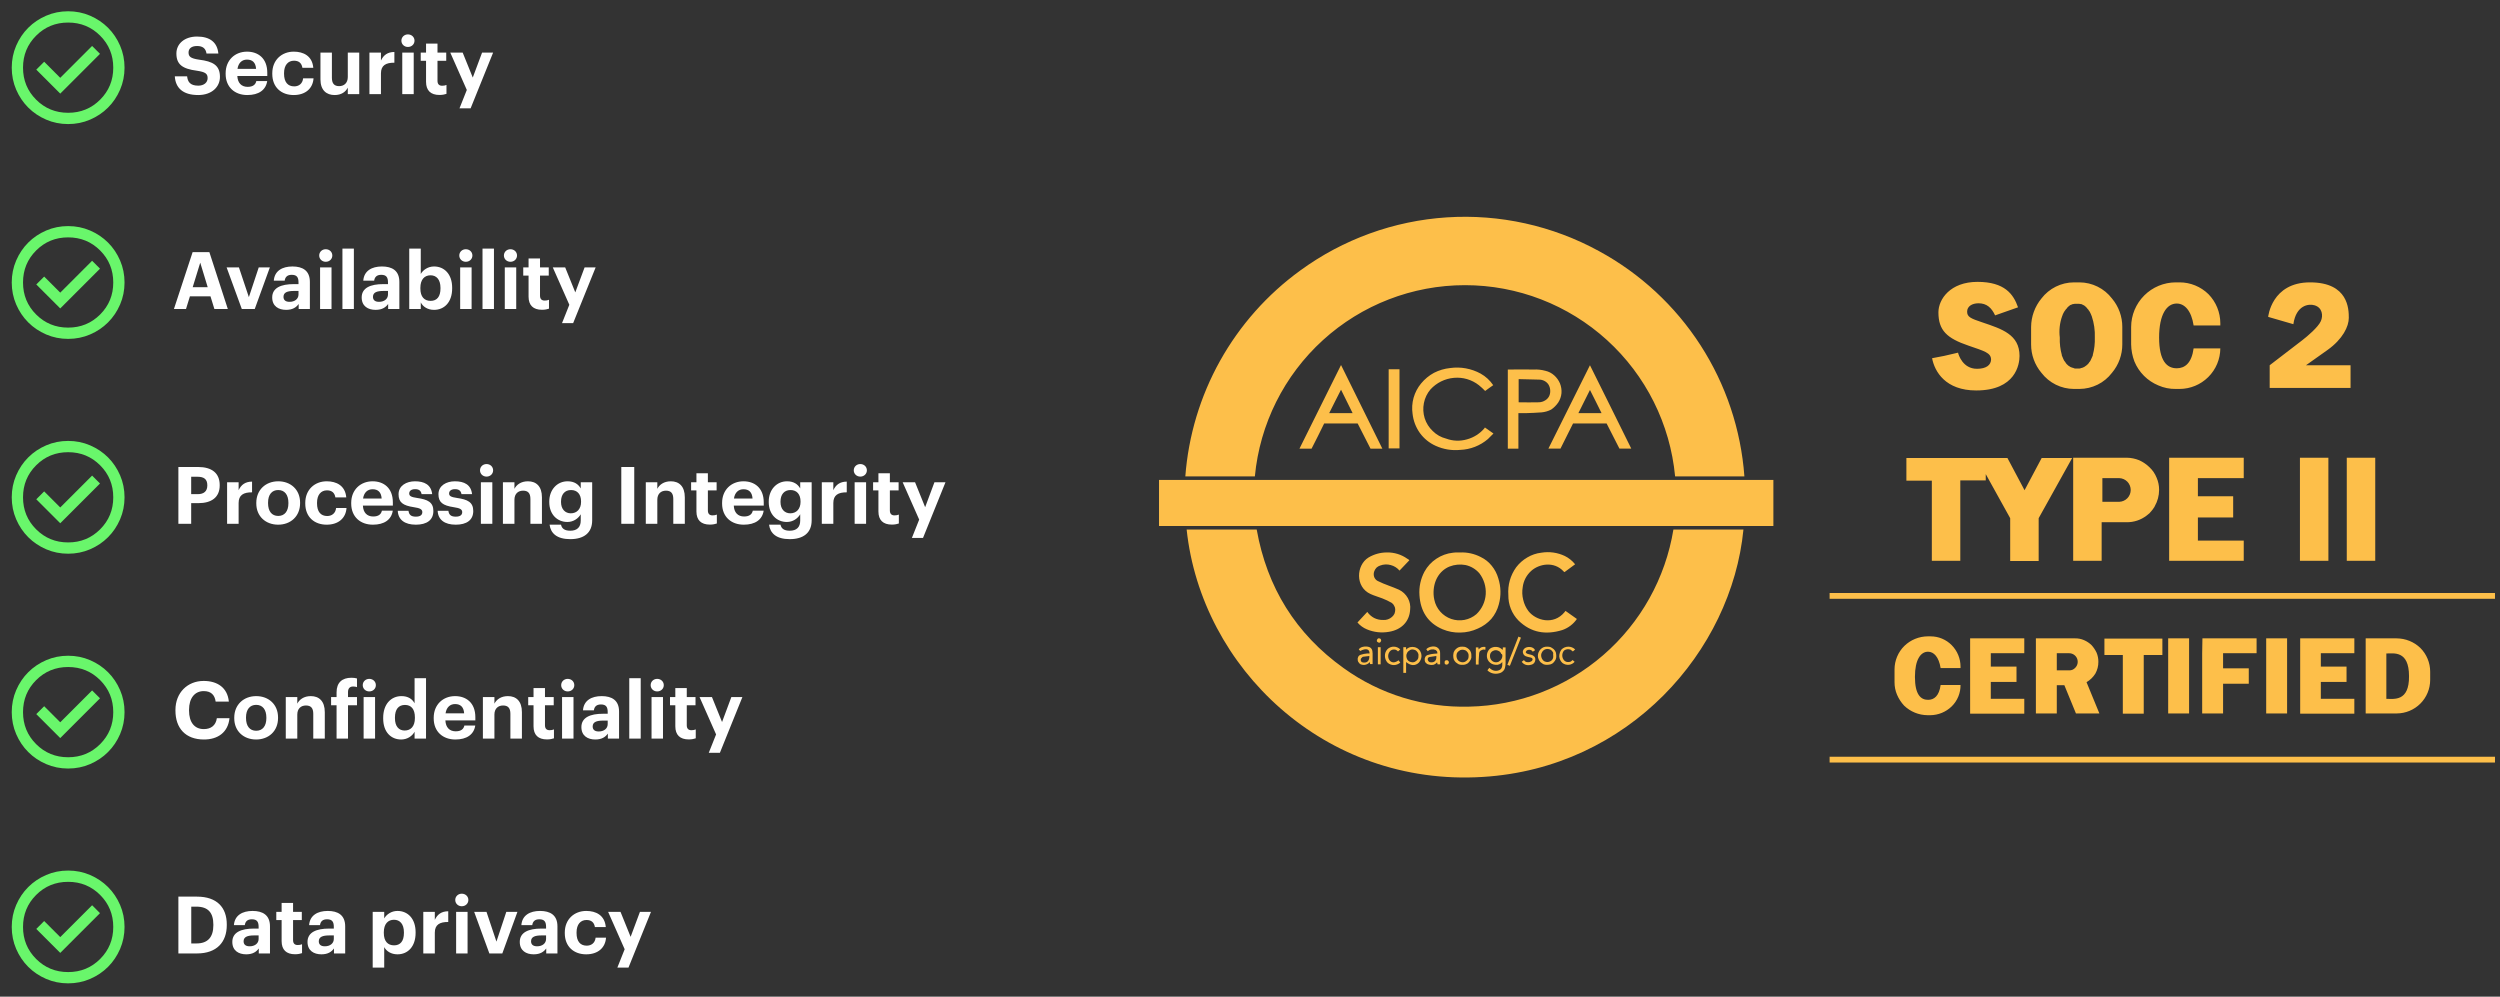 <svg width="755" height="301" viewBox="0 0 755 301" fill="none" xmlns="http://www.w3.org/2000/svg">
<rect x="0" y="0" width="755" height="301" fill="#333333" stroke="none"/>
<path d="M18.194 28.271L30.201 16.263L27.817 13.879L18.194 23.502L13.34 18.648L10.956 21.032L18.194 28.271ZM20.579 37.468C18.223 37.468 16.008 37.021 13.936 36.127C11.864 35.232 10.062 34.019 8.529 32.486C6.996 30.953 5.782 29.151 4.888 27.078C3.994 25.006 3.547 22.792 3.547 20.436C3.547 18.08 3.994 15.866 4.888 13.794C5.782 11.722 6.996 9.919 8.529 8.386C10.062 6.853 11.864 5.64 13.936 4.746C16.008 3.851 18.223 3.404 20.579 3.404C22.935 3.404 25.149 3.851 27.221 4.746C29.293 5.64 31.096 6.853 32.629 8.386C34.161 9.919 35.375 11.722 36.269 13.794C37.163 15.866 37.61 18.08 37.61 20.436C37.61 22.792 37.163 25.006 36.269 27.078C35.375 29.151 34.161 30.953 32.629 32.486C31.096 34.019 29.293 35.232 27.221 36.127C25.149 37.021 22.935 37.468 20.579 37.468ZM20.579 34.061C24.382 34.061 27.604 32.741 30.244 30.102C32.884 27.462 34.204 24.24 34.204 20.436C34.204 16.632 32.884 13.41 30.244 10.771C27.604 8.131 24.382 6.811 20.579 6.811C16.775 6.811 13.553 8.131 10.913 10.771C8.273 13.41 6.953 16.632 6.953 20.436C6.953 24.24 8.273 27.462 10.913 30.102C13.553 32.741 16.775 34.061 20.579 34.061Z" fill="#69F66B"/>
<path d="M59.872 28.702C55.168 28.702 53.008 26.494 52.792 23.062H56.512C56.68 24.598 57.328 25.87 59.872 25.87C61.576 25.87 62.704 24.934 62.704 23.59C62.704 22.222 61.984 21.742 59.464 21.358C55.072 20.782 53.272 19.462 53.272 16.15C53.272 13.222 55.72 11.038 59.512 11.038C63.376 11.038 65.632 12.766 65.944 16.174H62.368C62.128 14.614 61.216 13.894 59.512 13.894C57.808 13.894 56.944 14.686 56.944 15.838C56.944 17.062 57.496 17.638 60.136 18.022C64.288 18.55 66.424 19.678 66.424 23.23C66.424 26.278 63.928 28.702 59.872 28.702ZM74.696 28.702C70.904 28.702 68.144 26.326 68.144 22.318V22.126C68.144 18.166 70.952 15.598 74.6 15.598C77.84 15.598 80.72 17.494 80.72 21.982V22.942H71.672C71.768 25.03 72.896 26.23 74.792 26.23C76.4 26.23 77.192 25.534 77.408 24.478H80.696C80.288 27.19 78.128 28.702 74.696 28.702ZM71.72 20.806H77.336C77.216 18.91 76.256 17.998 74.6 17.998C73.04 17.998 71.984 19.03 71.72 20.806ZM88.686 28.702C85.014 28.702 82.23 26.422 82.23 22.318V22.126C82.23 18.07 85.134 15.598 88.71 15.598C91.614 15.598 94.302 16.87 94.614 20.47H91.326C91.086 19.006 90.198 18.334 88.782 18.334C86.982 18.334 85.782 19.678 85.782 22.078V22.27C85.782 24.79 86.91 26.086 88.854 26.086C90.246 26.086 91.374 25.27 91.542 23.662H94.686C94.494 26.638 92.334 28.702 88.686 28.702ZM101.049 28.702C98.601 28.702 96.777 27.262 96.777 23.974V15.886H100.233V23.494C100.233 25.198 100.929 26.014 102.417 26.014C103.881 26.014 105.033 25.102 105.033 23.254V15.886H108.489V28.438H105.033V26.47C104.385 27.742 103.113 28.702 101.049 28.702ZM111.568 28.438V15.886H115.048V18.286C115.84 16.606 117.064 15.718 119.104 15.694V18.934C116.536 18.91 115.048 19.75 115.048 22.15V28.438H111.568ZM121.485 28.438V15.886H124.941V28.438H121.485ZM123.189 14.182C122.085 14.182 121.221 13.366 121.221 12.286C121.221 11.206 122.085 10.39 123.189 10.39C124.317 10.39 125.181 11.206 125.181 12.286C125.181 13.366 124.317 14.182 123.189 14.182ZM132.723 28.678C130.083 28.678 128.667 27.334 128.667 24.718V18.358H127.059V15.886H128.667V13.174H132.123V15.886H134.763V18.358H132.123V24.406C132.123 25.414 132.627 25.894 133.515 25.894C134.043 25.894 134.427 25.822 134.835 25.654V28.342C134.355 28.51 133.659 28.678 132.723 28.678ZM138.769 32.71L140.977 27.166L135.985 15.886H139.729L142.777 23.422L145.585 15.886H148.921L142.129 32.71H138.769Z" fill="white"/>
<path d="M18.194 93.147L30.201 81.139L27.817 78.755L18.194 88.378L13.34 83.524L10.956 85.908L18.194 93.147ZM20.579 102.344C18.223 102.344 16.008 101.897 13.936 101.003C11.864 100.108 10.062 98.895 8.529 97.362C6.996 95.829 5.782 94.027 4.888 91.954C3.994 89.882 3.547 87.668 3.547 85.312C3.547 82.956 3.994 80.742 4.888 78.67C5.782 76.598 6.996 74.795 8.529 73.262C10.062 71.729 11.864 70.516 13.936 69.622C16.008 68.728 18.223 68.28 20.579 68.28C22.935 68.28 25.149 68.728 27.221 69.622C29.293 70.516 31.096 71.729 32.629 73.262C34.161 74.795 35.375 76.598 36.269 78.67C37.163 80.742 37.61 82.956 37.61 85.312C37.61 87.668 37.163 89.882 36.269 91.954C35.375 94.027 34.161 95.829 32.629 97.362C31.096 98.895 29.293 100.108 27.221 101.003C25.149 101.897 22.935 102.344 20.579 102.344ZM20.579 98.938C24.382 98.938 27.604 97.618 30.244 94.978C32.884 92.338 34.204 89.116 34.204 85.312C34.204 81.508 32.884 78.287 30.244 75.647C27.604 73.007 24.382 71.687 20.579 71.687C16.775 71.687 13.553 73.007 10.913 75.647C8.273 78.287 6.953 81.508 6.953 85.312C6.953 89.116 8.273 92.338 10.913 94.978C13.553 97.618 16.775 98.938 20.579 98.938Z" fill="#69F66B"/>
<path d="M52.528 93.314L58.168 76.154H63.232L68.8 93.314H64.744L63.568 89.498H57.352L56.176 93.314H52.528ZM60.472 79.322L58.192 86.738H62.728L60.472 79.322ZM73.022 93.314L68.439 80.762H72.159L75.159 89.738L78.135 80.762H81.495L76.934 93.314H73.022ZM86.405 93.578C84.125 93.578 82.205 92.474 82.205 89.834C82.205 86.906 84.893 85.802 88.733 85.802H90.149V85.298C90.149 83.81 89.693 82.994 88.109 82.994C86.741 82.994 86.117 83.69 85.973 84.77H82.685C82.901 81.794 85.253 80.474 88.325 80.474C91.397 80.474 93.581 81.722 93.581 85.13V93.314H90.197V91.802C89.477 92.81 88.373 93.578 86.405 93.578ZM87.437 91.154C88.973 91.154 90.149 90.314 90.149 88.922V87.866H88.805C86.789 87.866 85.613 88.298 85.613 89.642C85.613 90.554 86.165 91.154 87.437 91.154ZM96.664 93.314V80.762H100.12V93.314H96.664ZM98.368 79.058C97.264 79.058 96.4 78.242 96.4 77.162C96.4 76.082 97.264 75.266 98.368 75.266C99.496 75.266 100.36 76.082 100.36 77.162C100.36 78.242 99.496 79.058 98.368 79.058ZM103.414 93.314V75.074H106.87V93.314H103.414ZM113.429 93.578C111.149 93.578 109.229 92.474 109.229 89.834C109.229 86.906 111.917 85.802 115.757 85.802H117.173V85.298C117.173 83.81 116.717 82.994 115.133 82.994C113.765 82.994 113.141 83.69 112.997 84.77H109.709C109.925 81.794 112.277 80.474 115.349 80.474C118.421 80.474 120.605 81.722 120.605 85.13V93.314H117.221V91.802C116.501 92.81 115.397 93.578 113.429 93.578ZM114.461 91.154C115.997 91.154 117.173 90.314 117.173 88.922V87.866H115.829C113.813 87.866 112.637 88.298 112.637 89.642C112.637 90.554 113.189 91.154 114.461 91.154ZM131.08 93.578C129.136 93.578 127.72 92.618 127.072 91.322V93.314H123.592V75.074H127.072V82.73C127.768 81.53 129.232 80.474 131.08 80.474C134.152 80.474 136.552 82.754 136.552 86.906V87.098C136.552 91.25 134.2 93.578 131.08 93.578ZM130.048 90.866C131.968 90.866 133.024 89.57 133.024 87.122V86.93C133.024 84.386 131.776 83.138 130.024 83.138C128.2 83.138 126.952 84.41 126.952 86.93V87.122C126.952 89.642 128.152 90.866 130.048 90.866ZM138.969 93.314V80.762H142.425V93.314H138.969ZM140.673 79.058C139.569 79.058 138.705 78.242 138.705 77.162C138.705 76.082 139.569 75.266 140.673 75.266C141.801 75.266 142.665 76.082 142.665 77.162C142.665 78.242 141.801 79.058 140.673 79.058ZM145.719 93.314V75.074H149.175V93.314H145.719ZM152.445 93.314V80.762H155.901V93.314H152.445ZM154.149 79.058C153.045 79.058 152.181 78.242 152.181 77.162C152.181 76.082 153.045 75.266 154.149 75.266C155.277 75.266 156.141 76.082 156.141 77.162C156.141 78.242 155.277 79.058 154.149 79.058ZM163.683 93.554C161.043 93.554 159.627 92.21 159.627 89.594V83.234H158.019V80.762H159.627V78.05H163.083V80.762H165.723V83.234H163.083V89.282C163.083 90.29 163.587 90.77 164.475 90.77C165.003 90.77 165.387 90.698 165.795 90.53V93.218C165.315 93.386 164.619 93.554 163.683 93.554ZM169.73 97.586L171.938 92.042L166.946 80.762H170.69L173.738 88.298L176.546 80.762H179.882L173.09 97.586H169.73Z" fill="white"/>
<path d="M18.194 158.023L30.201 146.016L27.817 143.631L18.194 153.254L13.34 148.4L10.956 150.784L18.194 158.023ZM20.579 167.22C18.223 167.22 16.008 166.773 13.936 165.879C11.864 164.985 10.062 163.771 8.529 162.238C6.996 160.705 5.782 158.903 4.888 156.831C3.994 154.758 3.547 152.544 3.547 150.188C3.547 147.832 3.994 145.618 4.888 143.546C5.782 141.474 6.996 139.671 8.529 138.138C10.062 136.606 11.864 135.392 13.936 134.498C16.008 133.604 18.223 133.157 20.579 133.157C22.935 133.157 25.149 133.604 27.221 134.498C29.293 135.392 31.096 136.606 32.629 138.138C34.161 139.671 35.375 141.474 36.269 143.546C37.163 145.618 37.61 147.832 37.61 150.188C37.61 152.544 37.163 154.758 36.269 156.831C35.375 158.903 34.161 160.705 32.629 162.238C31.096 163.771 29.293 164.985 27.221 165.879C25.149 166.773 22.935 167.22 20.579 167.22ZM20.579 163.814C24.382 163.814 27.604 162.494 30.244 159.854C32.884 157.214 34.204 153.992 34.204 150.188C34.204 146.385 32.884 143.163 30.244 140.523C27.604 137.883 24.382 136.563 20.579 136.563C16.775 136.563 13.553 137.883 10.913 140.523C8.273 143.163 6.953 146.385 6.953 150.188C6.953 153.992 8.273 157.214 10.913 159.854C13.553 162.494 16.775 163.814 20.579 163.814Z" fill="#69F66B"/>
<path d="M53.872 158.19V141.03H59.8C63.976 141.03 66.352 142.878 66.352 146.502V146.598C66.352 150.222 63.832 151.95 59.92 151.95H57.736V158.19H53.872ZM57.736 149.238H59.704C61.6 149.238 62.608 148.326 62.608 146.622V146.526C62.608 144.702 61.552 143.982 59.704 143.982H57.736V149.238ZM68.584 158.19V145.638H72.064V148.038C72.856 146.358 74.08 145.47 76.12 145.446V148.686C73.552 148.662 72.064 149.502 72.064 151.902V158.19H68.584ZM84.026 155.814C85.97 155.814 87.098 154.374 87.098 151.998V151.83C87.098 149.43 85.97 147.99 84.026 147.99C82.106 147.99 80.954 149.382 80.954 151.782V151.974C80.954 154.374 82.058 155.814 84.026 155.814ZM84.002 158.454C80.258 158.454 77.402 155.958 77.402 152.046V151.854C77.402 147.918 80.258 145.35 84.026 145.35C87.794 145.35 90.626 147.87 90.626 151.782V151.974C90.626 155.934 87.77 158.454 84.002 158.454ZM98.647 158.454C94.975 158.454 92.191 156.174 92.191 152.07V151.878C92.191 147.822 95.095 145.35 98.671 145.35C101.575 145.35 104.263 146.622 104.575 150.222H101.287C101.047 148.758 100.159 148.086 98.743 148.086C96.943 148.086 95.743 149.43 95.743 151.83V152.022C95.743 154.542 96.871 155.838 98.815 155.838C100.207 155.838 101.335 155.022 101.503 153.414H104.647C104.455 156.39 102.295 158.454 98.647 158.454ZM112.618 158.454C108.826 158.454 106.066 156.078 106.066 152.07V151.878C106.066 147.918 108.874 145.35 112.522 145.35C115.762 145.35 118.642 147.246 118.642 151.734V152.694H109.594C109.69 154.782 110.818 155.982 112.714 155.982C114.322 155.982 115.114 155.286 115.33 154.23H118.618C118.21 156.942 116.05 158.454 112.618 158.454ZM109.642 150.558H115.258C115.138 148.662 114.178 147.75 112.522 147.75C110.962 147.75 109.906 148.782 109.642 150.558ZM125.597 158.454C122.213 158.454 120.245 156.966 120.125 154.254H123.365C123.509 155.382 124.061 156.03 125.573 156.03C126.917 156.03 127.541 155.526 127.541 154.662C127.541 153.798 126.797 153.438 124.997 153.174C121.661 152.67 120.365 151.71 120.365 149.262C120.365 146.646 122.765 145.35 125.333 145.35C128.117 145.35 130.205 146.358 130.517 149.238H127.325C127.133 148.206 126.557 147.726 125.357 147.726C124.229 147.726 123.581 148.254 123.581 149.022C123.581 149.814 124.181 150.126 126.005 150.39C129.149 150.846 130.877 151.638 130.877 154.326C130.877 157.038 128.909 158.454 125.597 158.454ZM137.644 158.454C134.26 158.454 132.292 156.966 132.172 154.254H135.412C135.556 155.382 136.108 156.03 137.62 156.03C138.964 156.03 139.588 155.526 139.588 154.662C139.588 153.798 138.844 153.438 137.044 153.174C133.708 152.67 132.412 151.71 132.412 149.262C132.412 146.646 134.812 145.35 137.38 145.35C140.164 145.35 142.252 146.358 142.564 149.238H139.372C139.18 148.206 138.604 147.726 137.404 147.726C136.276 147.726 135.628 148.254 135.628 149.022C135.628 149.814 136.228 150.126 138.052 150.39C141.196 150.846 142.924 151.638 142.924 154.326C142.924 157.038 140.956 158.454 137.644 158.454ZM145.227 158.19V145.638H148.683V158.19H145.227ZM146.931 143.934C145.827 143.934 144.963 143.118 144.963 142.038C144.963 140.958 145.827 140.142 146.931 140.142C148.059 140.142 148.923 140.958 148.923 142.038C148.923 143.118 148.059 143.934 146.931 143.934ZM151.881 158.19V145.638H155.361V147.63C155.985 146.382 157.353 145.35 159.441 145.35C161.913 145.35 163.665 146.838 163.665 150.198V158.19H160.185V150.702C160.185 148.998 159.513 148.182 157.977 148.182C156.489 148.182 155.361 149.094 155.361 150.942V158.19H151.881ZM172.214 162.822C168.158 162.822 166.31 161.046 165.974 158.454H169.43C169.646 159.558 170.438 160.278 172.214 160.278C174.326 160.278 175.382 159.174 175.382 157.206V155.31C174.686 156.534 173.198 157.638 171.35 157.638C168.302 157.638 165.878 155.358 165.878 151.638V151.47C165.878 147.87 168.278 145.35 171.398 145.35C173.438 145.35 174.662 146.238 175.382 147.51V145.638H178.838V157.206C178.814 160.926 176.342 162.822 172.214 162.822ZM172.382 155.022C174.206 155.022 175.478 153.726 175.478 151.59V151.422C175.478 149.286 174.35 147.99 172.454 147.99C170.51 147.99 169.43 149.382 169.43 151.446V151.638C169.43 153.726 170.654 155.022 172.382 155.022ZM187.632 158.19V141.03H191.544V158.19H187.632ZM195.029 158.19V145.638H198.509V147.63C199.133 146.382 200.501 145.35 202.589 145.35C205.061 145.35 206.813 146.838 206.813 150.198V158.19H203.333V150.702C203.333 148.998 202.661 148.182 201.125 148.182C199.637 148.182 198.509 149.094 198.509 150.942V158.19H195.029ZM214.379 158.43C211.739 158.43 210.323 157.086 210.323 154.47V148.11H208.715V145.638H210.323V142.926H213.779V145.638H216.419V148.11H213.779V154.158C213.779 155.166 214.283 155.646 215.171 155.646C215.699 155.646 216.083 155.574 216.491 155.406V158.094C216.011 158.262 215.315 158.43 214.379 158.43ZM224.626 158.454C220.834 158.454 218.074 156.078 218.074 152.07V151.878C218.074 147.918 220.882 145.35 224.53 145.35C227.77 145.35 230.65 147.246 230.65 151.734V152.694H221.602C221.698 154.782 222.826 155.982 224.722 155.982C226.33 155.982 227.122 155.286 227.338 154.23H230.626C230.218 156.942 228.058 158.454 224.626 158.454ZM221.65 150.558H227.266C227.146 148.662 226.186 147.75 224.53 147.75C222.97 147.75 221.914 148.782 221.65 150.558ZM238.496 162.822C234.44 162.822 232.592 161.046 232.256 158.454H235.712C235.928 159.558 236.72 160.278 238.496 160.278C240.608 160.278 241.664 159.174 241.664 157.206V155.31C240.968 156.534 239.48 157.638 237.632 157.638C234.584 157.638 232.16 155.358 232.16 151.638V151.47C232.16 147.87 234.56 145.35 237.68 145.35C239.72 145.35 240.944 146.238 241.664 147.51V145.638H245.12V157.206C245.096 160.926 242.624 162.822 238.496 162.822ZM238.664 155.022C240.488 155.022 241.76 153.726 241.76 151.59V151.422C241.76 149.286 240.632 147.99 238.736 147.99C236.792 147.99 235.712 149.382 235.712 151.446V151.638C235.712 153.726 236.936 155.022 238.664 155.022ZM248.185 158.19V145.638H251.665V148.038C252.457 146.358 253.681 145.47 255.721 145.446V148.686C253.153 148.662 251.665 149.502 251.665 151.902V158.19H248.185ZM258.102 158.19V145.638H261.558V158.19H258.102ZM259.806 143.934C258.702 143.934 257.838 143.118 257.838 142.038C257.838 140.958 258.702 140.142 259.806 140.142C260.934 140.142 261.798 140.958 261.798 142.038C261.798 143.118 260.934 143.934 259.806 143.934ZM269.34 158.43C266.7 158.43 265.284 157.086 265.284 154.47V148.11H263.676V145.638H265.284V142.926H268.74V145.638H271.38V148.11H268.74V154.158C268.74 155.166 269.244 155.646 270.132 155.646C270.66 155.646 271.044 155.574 271.452 155.406V158.094C270.972 158.262 270.276 158.43 269.34 158.43ZM275.387 162.462L277.595 156.918L272.603 145.638H276.347L279.395 153.174L282.203 145.638H285.539L278.747 162.462H275.387Z" fill="white"/>
<path d="M18.194 222.899L30.201 210.892L27.817 208.507L18.194 218.13L13.34 213.276L10.956 215.661L18.194 222.899ZM20.579 232.096C18.223 232.096 16.008 231.649 13.936 230.755C11.864 229.861 10.062 228.647 8.529 227.114C6.996 225.582 5.782 223.779 4.888 221.707C3.994 219.635 3.547 217.421 3.547 215.064C3.547 212.708 3.994 210.494 4.888 208.422C5.782 206.35 6.996 204.547 8.529 203.015C10.062 201.482 11.864 200.268 13.936 199.374C16.008 198.48 18.223 198.033 20.579 198.033C22.935 198.033 25.149 198.48 27.221 199.374C29.293 200.268 31.096 201.482 32.629 203.015C34.161 204.547 35.375 206.35 36.269 208.422C37.163 210.494 37.61 212.708 37.61 215.064C37.61 217.421 37.163 219.635 36.269 221.707C35.375 223.779 34.161 225.582 32.629 227.114C31.096 228.647 29.293 229.861 27.221 230.755C25.149 231.649 22.935 232.096 20.579 232.096ZM20.579 228.69C24.382 228.69 27.604 227.37 30.244 224.73C32.884 222.09 34.204 218.868 34.204 215.064C34.204 211.261 32.884 208.039 30.244 205.399C27.604 202.759 24.382 201.439 20.579 201.439C16.775 201.439 13.553 202.759 10.913 205.399C8.273 208.039 6.953 211.261 6.953 215.064C6.953 218.868 8.273 222.09 10.913 224.73C13.553 227.37 16.775 228.69 20.579 228.69Z" fill="#69F66B"/>
<path d="M61.6 223.33C55.984 223.33 52.984 219.874 52.984 214.594V214.402C52.984 209.194 56.632 205.642 61.504 205.642C65.632 205.642 68.704 207.658 69.112 211.882H65.128C64.84 209.818 63.688 208.714 61.528 208.714C58.816 208.714 57.088 210.826 57.088 214.378V214.57C57.088 218.122 58.72 220.186 61.552 220.186C63.688 220.186 65.176 219.106 65.488 216.898H69.304C68.872 221.146 65.824 223.33 61.6 223.33ZM77.37 220.69C79.314 220.69 80.442 219.25 80.442 216.874V216.706C80.442 214.306 79.314 212.866 77.37 212.866C75.45 212.866 74.297 214.258 74.297 216.658V216.85C74.297 219.25 75.401 220.69 77.37 220.69ZM77.346 223.33C73.602 223.33 70.746 220.834 70.746 216.922V216.73C70.746 212.794 73.602 210.226 77.37 210.226C81.138 210.226 83.969 212.746 83.969 216.658V216.85C83.969 220.81 81.114 223.33 77.346 223.33ZM86.303 223.066V210.514H89.783V212.506C90.407 211.258 91.775 210.226 93.863 210.226C96.335 210.226 98.087 211.714 98.087 215.074V223.066H94.607V215.578C94.607 213.874 93.935 213.058 92.399 213.058C90.911 213.058 89.783 213.97 89.783 215.818V223.066H86.303ZM101.644 223.066V212.986H99.988V210.514H101.644V209.074C101.644 206.146 103.324 204.682 106.108 204.682C106.852 204.682 107.332 204.754 107.812 204.898V207.514C107.5 207.394 107.14 207.322 106.636 207.322C105.556 207.322 105.1 208.018 105.1 208.978V210.514H107.812V212.986H105.1V223.066H101.644ZM109.813 223.066V210.514H113.269V223.066H109.813ZM111.517 208.81C110.413 208.81 109.549 207.994 109.549 206.914C109.549 205.834 110.413 205.018 111.517 205.018C112.645 205.018 113.509 205.834 113.509 206.914C113.509 207.994 112.645 208.81 111.517 208.81ZM121.171 223.33C118.123 223.33 115.723 221.146 115.723 216.97V216.778C115.723 212.65 118.099 210.226 121.243 210.226C123.259 210.226 124.507 211.114 125.203 212.386V204.826H128.659V223.066H125.203V220.978C124.555 222.25 123.019 223.33 121.171 223.33ZM122.203 220.618C124.027 220.618 125.299 219.394 125.299 216.85V216.658C125.299 214.162 124.195 212.89 122.299 212.89C120.355 212.89 119.275 214.21 119.275 216.706V216.898C119.275 219.394 120.475 220.618 122.203 220.618ZM137.532 223.33C133.74 223.33 130.98 220.954 130.98 216.946V216.754C130.98 212.794 133.788 210.226 137.436 210.226C140.676 210.226 143.556 212.122 143.556 216.61V217.57H134.508C134.604 219.658 135.732 220.858 137.628 220.858C139.236 220.858 140.028 220.162 140.244 219.106H143.532C143.124 221.818 140.964 223.33 137.532 223.33ZM134.556 215.434H140.172C140.052 213.538 139.092 212.626 137.436 212.626C135.876 212.626 134.82 213.658 134.556 215.434ZM145.834 223.066V210.514H149.314V212.506C149.938 211.258 151.306 210.226 153.394 210.226C155.866 210.226 157.618 211.714 157.618 215.074V223.066H154.138V215.578C154.138 213.874 153.466 213.058 151.93 213.058C150.442 213.058 149.314 213.97 149.314 215.818V223.066H145.834ZM165.183 223.306C162.543 223.306 161.127 221.962 161.127 219.346V212.986H159.519V210.514H161.127V207.802H164.583V210.514H167.223V212.986H164.583V219.034C164.583 220.042 165.087 220.522 165.975 220.522C166.503 220.522 166.887 220.45 167.295 220.282V222.97C166.815 223.138 166.119 223.306 165.183 223.306ZM169.742 223.066V210.514H173.198V223.066H169.742ZM171.446 208.81C170.342 208.81 169.478 207.994 169.478 206.914C169.478 205.834 170.342 205.018 171.446 205.018C172.574 205.018 173.438 205.834 173.438 206.914C173.438 207.994 172.574 208.81 171.446 208.81ZM179.78 223.33C177.5 223.33 175.58 222.226 175.58 219.586C175.58 216.658 178.268 215.554 182.108 215.554H183.524V215.05C183.524 213.562 183.068 212.746 181.484 212.746C180.116 212.746 179.492 213.442 179.348 214.522H176.06C176.276 211.546 178.628 210.226 181.7 210.226C184.772 210.226 186.956 211.474 186.956 214.882V223.066H183.572V221.554C182.852 222.562 181.748 223.33 179.78 223.33ZM180.812 220.906C182.348 220.906 183.524 220.066 183.524 218.674V217.618H182.18C180.164 217.618 178.988 218.05 178.988 219.394C178.988 220.306 179.54 220.906 180.812 220.906ZM190.039 223.066V204.826H193.495V223.066H190.039ZM196.766 223.066V210.514H200.222V223.066H196.766ZM198.47 208.81C197.366 208.81 196.502 207.994 196.502 206.914C196.502 205.834 197.366 205.018 198.47 205.018C199.598 205.018 200.462 205.834 200.462 206.914C200.462 207.994 199.598 208.81 198.47 208.81ZM208.004 223.306C205.364 223.306 203.948 221.962 203.948 219.346V212.986H202.34V210.514H203.948V207.802H207.404V210.514H210.044V212.986H207.404V219.034C207.404 220.042 207.908 220.522 208.796 220.522C209.324 220.522 209.708 220.45 210.116 220.282V222.97C209.636 223.138 208.94 223.306 208.004 223.306ZM214.051 227.338L216.259 221.794L211.267 210.514H215.011L218.059 218.05L220.867 210.514H224.203L217.411 227.338H214.051Z" fill="white"/>
<path d="M18.194 287.775L30.201 275.768L27.817 273.383L18.194 283.006L13.34 278.152L10.956 280.537L18.194 287.775ZM20.579 296.972C18.223 296.972 16.008 296.525 13.936 295.631C11.864 294.737 10.062 293.523 8.529 291.991C6.996 290.458 5.782 288.655 4.888 286.583C3.994 284.511 3.547 282.297 3.547 279.941C3.547 277.585 3.994 275.37 4.888 273.298C5.782 271.226 6.996 269.424 8.529 267.891C10.062 266.358 11.864 265.144 13.936 264.25C16.008 263.356 18.223 262.909 20.579 262.909C22.935 262.909 25.149 263.356 27.221 264.25C29.293 265.144 31.096 266.358 32.629 267.891C34.161 269.424 35.375 271.226 36.269 273.298C37.163 275.37 37.61 277.585 37.61 279.941C37.61 282.297 37.163 284.511 36.269 286.583C35.375 288.655 34.161 290.458 32.629 291.991C31.096 293.523 29.293 294.737 27.221 295.631C25.149 296.525 22.935 296.972 20.579 296.972ZM20.579 293.566C24.382 293.566 27.604 292.246 30.244 289.606C32.884 286.966 34.204 283.744 34.204 279.941C34.204 276.137 32.884 272.915 30.244 270.275C27.604 267.635 24.382 266.315 20.579 266.315C16.775 266.315 13.553 267.635 10.913 270.275C8.273 272.915 6.953 276.137 6.953 279.941C6.953 283.744 8.273 286.966 10.913 289.606C13.553 292.246 16.775 293.566 20.579 293.566Z" fill="#69F66B"/>
<path d="M57.76 284.919H59.344C62.8 284.919 64.432 282.975 64.432 279.423V279.231C64.432 275.703 62.92 273.807 59.296 273.807H57.76V284.919ZM53.872 287.943V270.783H59.488C65.512 270.783 68.488 274.047 68.488 279.183V279.375C68.488 284.511 65.488 287.943 59.464 287.943H53.872ZM74.359 288.207C72.079 288.207 70.159 287.103 70.159 284.463C70.159 281.535 72.847 280.431 76.686 280.431H78.103V279.927C78.103 278.439 77.647 277.623 76.062 277.623C74.695 277.623 74.07 278.319 73.927 279.399H70.638C70.855 276.423 73.207 275.103 76.278 275.103C79.35 275.103 81.534 276.351 81.534 279.759V287.943H78.15V286.431C77.43 287.439 76.326 288.207 74.359 288.207ZM75.391 285.783C76.927 285.783 78.103 284.943 78.103 283.551V282.495H76.758C74.743 282.495 73.567 282.927 73.567 284.271C73.567 285.183 74.118 285.783 75.391 285.783ZM89.105 288.183C86.465 288.183 85.049 286.839 85.049 284.223V277.863H83.441V275.391H85.049V272.679H88.505V275.391H91.145V277.863H88.505V283.911C88.505 284.919 89.009 285.399 89.897 285.399C90.425 285.399 90.809 285.327 91.217 285.159V287.847C90.737 288.015 90.041 288.183 89.105 288.183ZM97.069 288.207C94.789 288.207 92.869 287.103 92.869 284.463C92.869 281.535 95.557 280.431 99.397 280.431H100.813V279.927C100.813 278.439 100.357 277.623 98.773 277.623C97.405 277.623 96.781 278.319 96.637 279.399H93.349C93.565 276.423 95.917 275.103 98.989 275.103C102.061 275.103 104.245 276.351 104.245 279.759V287.943H100.861V286.431C100.141 287.439 99.037 288.207 97.069 288.207ZM98.101 285.783C99.637 285.783 100.813 284.943 100.813 283.551V282.495H99.469C97.453 282.495 96.277 282.927 96.277 284.271C96.277 285.183 96.829 285.783 98.101 285.783ZM112.553 292.215V275.391H116.033V277.359C116.729 276.159 118.193 275.103 120.041 275.103C123.113 275.103 125.513 277.383 125.513 281.535V281.727C125.513 285.879 123.161 288.207 120.041 288.207C118.097 288.207 116.681 287.247 116.033 286.023V292.215H112.553ZM119.009 285.495C120.929 285.495 121.985 284.199 121.985 281.751V281.559C121.985 279.015 120.737 277.767 118.985 277.767C117.161 277.767 115.913 279.039 115.913 281.559V281.751C115.913 284.271 117.113 285.495 119.009 285.495ZM127.834 287.943V275.391H131.314V277.791C132.106 276.111 133.33 275.223 135.37 275.199V278.439C132.802 278.415 131.314 279.255 131.314 281.655V287.943H127.834ZM137.75 287.943V275.391H141.206V287.943H137.75ZM139.454 273.687C138.35 273.687 137.486 272.871 137.486 271.791C137.486 270.711 138.35 269.895 139.454 269.895C140.582 269.895 141.446 270.711 141.446 271.791C141.446 272.871 140.582 273.687 139.454 273.687ZM147.788 287.943L143.204 275.391H146.924L149.924 284.367L152.9 275.391H156.26L151.7 287.943H147.788ZM161.171 288.207C158.891 288.207 156.971 287.103 156.971 284.463C156.971 281.535 159.659 280.431 163.499 280.431H164.915V279.927C164.915 278.439 164.459 277.623 162.875 277.623C161.507 277.623 160.883 278.319 160.739 279.399H157.451C157.667 276.423 160.019 275.103 163.091 275.103C166.163 275.103 168.347 276.351 168.347 279.759V287.943H164.963V286.431C164.243 287.439 163.139 288.207 161.171 288.207ZM162.203 285.783C163.739 285.783 164.915 284.943 164.915 283.551V282.495H163.571C161.555 282.495 160.379 282.927 160.379 284.271C160.379 285.183 160.931 285.783 162.203 285.783ZM177.022 288.207C173.35 288.207 170.566 285.927 170.566 281.823V281.631C170.566 277.575 173.47 275.103 177.046 275.103C179.95 275.103 182.638 276.375 182.95 279.975H179.662C179.422 278.511 178.534 277.839 177.118 277.839C175.318 277.839 174.118 279.183 174.118 281.583V281.775C174.118 284.295 175.246 285.591 177.19 285.591C178.582 285.591 179.71 284.775 179.878 283.167H183.022C182.83 286.143 180.67 288.207 177.022 288.207ZM186.441 292.215L188.649 286.671L183.657 275.391H187.401L190.449 282.927L193.257 275.391H196.593L189.801 292.215H186.441Z" fill="white"/>
<g clip-path="url(#clip0_63_1618)">
<path d="M482.905 75.841C468.86 68.145 452.914 64.609 436.933 65.646C420.952 66.684 405.596 72.252 392.665 81.7C382.715 88.921 374.458 98.222 368.466 108.957C362.474 119.692 358.893 131.603 357.97 143.863H378.969C380.462 128.066 387.792 113.394 399.527 102.715C411.263 92.037 426.559 86.119 442.426 86.119C458.292 86.119 473.589 92.037 485.324 102.715C497.059 113.394 504.389 128.066 505.882 143.863H526.806C525.777 129.753 521.218 116.129 513.546 104.242C505.874 92.356 495.337 82.59 482.904 75.841M448.361 129.254C446.983 130.919 445.122 132.117 443.035 132.682C440.961 133.292 438.745 133.212 436.72 132.454C435.192 132.077 433.797 131.287 432.687 130.171C431.555 129.106 430.715 127.769 430.248 126.287C429.791 124.808 429.713 123.239 430.019 121.722C430.315 120.204 430.996 118.787 431.998 117.608C433.836 115.598 436.36 114.349 439.074 114.108C441.774 113.859 444.467 114.648 446.606 116.315C447.278 116.861 447.915 117.448 448.513 118.074C449.274 117.541 450.035 116.933 450.948 116.324C449.971 114.875 448.668 113.676 447.144 112.823C444.335 111.289 441.107 110.702 437.938 111.149C436.239 111.325 434.588 111.813 433.067 112.589C431.581 113.397 430.264 114.481 429.187 115.785C428.133 117.056 427.356 118.533 426.904 120.122C426.463 121.705 426.359 123.364 426.599 124.991C426.828 127.074 427.588 129.064 428.806 130.769C430.036 132.461 431.689 133.799 433.599 134.65C435.91 135.696 438.455 136.116 440.98 135.867C444.058 135.748 447.007 134.596 449.349 132.595C449.959 132.062 450.415 131.454 451.023 130.921L448.437 129.095C448.431 129.153 448.404 129.207 448.36 129.246M467.61 135.486H471.262L475.066 127.877H485.191L489.071 135.486H492.647C488.462 127.041 484.353 118.671 480.168 110.301C475.983 118.671 471.799 127.041 467.614 135.486M476.67 124.765C477.811 122.406 479.028 120.123 480.17 117.765C481.388 120.123 482.529 122.483 483.671 124.765H476.67ZM392.444 135.493H396.096C397.39 132.982 398.682 130.395 399.9 127.884H410.013C411.306 130.395 412.599 132.982 413.893 135.493H417.469L404.991 110.233C400.807 118.678 396.622 127.048 392.437 135.494M401.415 124.765C402.556 122.406 403.773 120.123 404.991 117.689C406.208 120.123 407.349 122.406 408.491 124.765H401.415ZM470.577 121.569C471.129 120.724 471.469 119.758 471.566 118.753C471.645 117.742 471.489 116.727 471.11 115.786C470.713 114.855 470.116 114.024 469.36 113.351C468.604 112.675 467.687 112.203 466.697 111.98C465.533 111.662 464.326 111.534 463.121 111.6C460.687 111.524 458.252 111.6 455.741 111.6H455.361V135.494H458.556V124.765H460.915C462.437 124.688 464.034 124.688 465.556 124.537C466.565 124.446 467.546 124.161 468.447 123.699C469.284 123.129 470.007 122.406 470.577 121.569ZM467.991 119.286C467.762 119.955 467.304 120.521 466.697 120.883C466.107 121.267 465.422 121.478 464.719 121.493C462.74 121.569 460.686 121.493 458.632 121.493V114.493C460.762 114.569 462.817 114.569 464.87 114.645C465.4 114.653 465.921 114.783 466.392 115.025C466.881 115.272 467.3 115.639 467.61 116.09C467.899 116.552 468.081 117.072 468.143 117.612C468.213 118.175 468.161 118.746 467.991 119.286ZM419.377 135.417H422.649V111.526H419.377V135.417ZM635.463 197.809H641.093V215.535H647.408V197.809H653.039V192.863H635.534V197.809H635.463ZM654.789 215.461H661.104V192.786H654.789V215.461ZM684.387 215.461H690.702V192.786H684.387V215.461ZM665.056 197.276V215.461H671.37V206.482H679.13V201.841H671.37V197.276H681.49V192.786H665.134L665.056 197.276ZM694.653 197.276V215.536H711.009V211.047H700.893V205.949H708.654V201.308H700.893V197.276H711.013V192.786H694.657L694.653 197.276ZM594.979 215.536H611.334V211.047H601.219V205.949H608.984V201.308H601.223V197.276H611.334V192.786H594.979V215.536ZM723.794 192.786H714.435V215.46H723.794C726.477 215.457 729.049 214.389 730.946 212.492C732.843 210.595 733.911 208.023 733.914 205.34V202.829C733.909 200.147 732.842 197.576 730.946 195.679C729.022 193.835 726.462 192.8 723.797 192.788M720.677 211.049V197.352C722.884 197.352 727.525 196.363 727.525 204.2C727.602 211.96 722.96 211.049 720.677 211.049ZM633.709 199.863C633.717 198.923 633.536 197.99 633.176 197.121C632.786 196.288 632.273 195.519 631.654 194.838C630.993 194.195 630.219 193.679 629.371 193.316C628.506 192.943 627.571 192.761 626.629 192.783H614.838V215.457H621.153V206.936H623.436L626.936 215.457H634.013L630.132 206.023C631.214 205.385 632.127 204.498 632.795 203.436C633.407 202.345 633.722 201.112 633.708 199.86M624.882 202.447H621.153V197.276H624.882C625.393 197.275 625.894 197.426 626.32 197.71C626.745 197.994 627.077 198.398 627.273 198.871C627.468 199.343 627.519 199.864 627.419 200.366C627.318 200.867 627.071 201.328 626.708 201.689C626.477 201.94 626.194 202.139 625.879 202.27C625.563 202.401 625.223 202.463 624.882 202.45M583.414 169.352H592.012V145.08H599.697V143.178L607.078 156.497V169.432H615.676V156.494L625.796 138.309H616.589L611.415 148.047L606.241 138.309H575.73V145.156H583.415L583.414 169.352ZM677.609 144.395V138.232H655.084V169.352H677.609V163.265H663.763V156.269H674.415V149.874H663.763V144.395H677.609ZM583.03 192.178H582.193C579.549 192.19 577.013 193.226 575.117 195.069C574.179 195.994 573.434 197.096 572.925 198.31C572.415 199.525 572.152 200.828 572.149 202.145V206.022C572.137 207.329 572.396 208.624 572.91 209.825C573.429 211.029 574.15 212.136 575.04 213.098C576.941 214.932 579.474 215.967 582.116 215.989H582.954C585.372 215.97 587.688 215.015 589.418 213.326C590.275 212.484 590.952 211.477 591.41 210.366C591.868 209.255 592.096 208.063 592.081 206.862H586.07C585.614 210.209 584.092 211.351 582.266 211.351C580.06 211.351 578.31 209.754 578.31 204.427C578.31 199.177 580.06 196.818 582.266 196.818C584.016 196.818 585.538 198.416 586.07 201.764H592.081V201.308C592.076 198.887 591.12 196.565 589.418 194.844C588.584 193.996 587.589 193.324 586.491 192.866C585.393 192.409 584.215 192.176 583.026 192.181M657.071 117.461H658.212C661.467 117.457 664.588 116.168 666.897 113.873C669.206 111.579 670.515 108.465 670.538 105.211H662.473C661.864 109.7 659.81 111.221 657.375 111.221C654.408 111.221 652.05 109.014 652.05 101.938C652.05 94.862 654.408 91.667 657.375 91.667C659.734 91.667 661.789 93.797 662.473 98.286H670.538V97.601C670.529 94.33 669.247 91.192 666.963 88.851C664.63 86.554 661.486 85.269 658.213 85.275H657.071C653.502 85.286 650.083 86.709 647.56 89.232C645.037 91.755 643.614 95.174 643.604 98.743V103.993C643.63 105.762 643.965 107.513 644.593 109.167C645.261 110.789 646.243 112.263 647.484 113.504C648.724 114.744 650.198 115.727 651.82 116.395C653.473 117.126 655.264 117.49 657.071 117.461ZM648.245 155.733C648.539 155.523 648.819 155.294 649.082 155.047C649.159 154.971 649.234 154.971 649.234 154.895C649.433 154.712 649.611 154.507 649.767 154.286C649.886 154.175 649.989 154.047 650.071 153.906C650.198 153.773 650.302 153.618 650.376 153.45C650.546 153.277 650.675 153.069 650.756 152.84C651.599 151.356 652.045 149.679 652.05 147.971C652.062 146.688 651.803 145.418 651.289 144.243C650.814 143.06 650.087 141.996 649.159 141.123C648.252 140.236 647.196 139.515 646.039 138.993C644.855 138.508 643.59 138.249 642.311 138.232H626.099V169.352H634.697V157.711H642.229C644.398 157.744 646.515 157.047 648.24 155.733M634.92 151.471V144.395H640.018C640.946 144.426 641.825 144.816 642.47 145.483C643.116 146.15 643.476 147.042 643.476 147.97C643.476 148.898 643.116 149.79 642.47 150.457C641.825 151.124 640.946 151.514 640.018 151.545H634.92V151.471ZM703.17 138.232H694.581V169.352H703.179L703.17 138.232ZM708.724 169.352H717.322V138.232H708.724V169.352ZM626.327 117.461H628.001C629.902 117.448 631.775 117.006 633.48 116.167C635.182 115.325 636.666 114.102 637.816 112.591C639.841 110.185 640.946 107.138 640.936 103.993V98.744C640.946 95.599 639.841 92.552 637.816 90.146C636.663 88.636 635.178 87.412 633.476 86.568C631.774 85.724 629.901 85.282 628.001 85.276H626.327C624.428 85.282 622.554 85.724 620.853 86.568C619.151 87.412 617.666 88.636 616.512 90.146C614.519 92.57 613.418 95.605 613.393 98.744V103.994C613.382 107.139 614.488 110.186 616.512 112.592C617.666 114.101 619.151 115.326 620.853 116.17C622.554 117.014 624.428 117.455 626.327 117.461ZM622.752 95.548C622.893 95.066 623.098 94.605 623.361 94.177C623.437 94.1 623.437 94.025 623.513 93.949C623.588 93.872 623.664 93.721 623.741 93.644C623.817 93.568 623.817 93.492 623.893 93.416L624.121 93.188C624.197 93.111 624.273 93.036 624.273 92.96L624.501 92.731L624.653 92.579C624.794 92.497 624.922 92.395 625.033 92.275L625.109 92.199C625.261 92.122 625.337 92.047 625.489 92.047C625.565 92.047 625.565 91.97 625.641 91.97C625.793 91.894 625.869 91.894 626.021 91.819H626.173C626.324 91.819 626.477 91.742 626.629 91.742H627.846C627.998 91.742 628.151 91.819 628.303 91.819H628.455C628.606 91.819 628.683 91.895 628.835 91.97C628.911 91.97 628.911 91.97 628.986 92.047C629.138 92.123 629.215 92.199 629.366 92.199L629.443 92.275C629.584 92.357 629.712 92.46 629.823 92.579L629.975 92.731L630.203 92.96C630.279 93.036 630.355 93.111 630.355 93.188L630.583 93.416C630.659 93.492 630.735 93.568 630.735 93.644C630.811 93.721 630.886 93.872 630.963 93.949C631.039 94.025 631.039 94.1 631.115 94.177C631.349 94.619 631.553 95.077 631.724 95.548C632.409 97.606 632.718 99.772 632.636 101.939C632.697 103.71 632.492 105.48 632.027 107.19V107.342C631.965 107.525 631.889 107.703 631.799 107.874C631.647 108.254 631.419 108.712 631.266 109.015C631.267 109.026 631.265 109.036 631.261 109.045C631.257 109.054 631.252 109.063 631.245 109.07C631.237 109.077 631.229 109.083 631.219 109.087C631.21 109.09 631.2 109.092 631.19 109.092C631.133 109.248 631.026 109.382 630.885 109.472V109.548C630.809 109.7 630.657 109.776 630.581 109.928C630.26 110.248 629.902 110.529 629.515 110.766C629.439 110.842 629.363 110.842 629.211 110.917C629.153 110.926 629.1 110.952 629.059 110.994C628.982 110.994 628.907 111.07 628.831 111.07C628.754 111.07 628.679 111.147 628.526 111.147C628.45 111.147 628.374 111.147 628.374 111.223C628.222 111.223 628.146 111.299 627.994 111.299H626.777C626.646 111.311 626.514 111.284 626.397 111.223C626.32 111.223 626.245 111.223 626.245 111.147C626.169 111.147 626.093 111.07 625.94 111.07C625.864 111.07 625.789 110.994 625.712 110.994C625.636 110.994 625.56 110.917 625.484 110.917C625.408 110.917 625.332 110.841 625.18 110.766C624.776 110.554 624.415 110.271 624.114 109.928C623.994 109.817 623.892 109.689 623.809 109.548V109.472C623.732 109.328 623.629 109.199 623.505 109.092C623.505 109.082 623.503 109.072 623.5 109.062C623.496 109.053 623.49 109.044 623.483 109.037C623.476 109.03 623.467 109.024 623.458 109.021C623.449 109.017 623.438 109.015 623.428 109.015C623.22 108.65 623.042 108.269 622.896 107.874C622.819 107.723 622.744 107.494 622.667 107.342V107.19C622.198 105.481 621.993 103.71 622.058 101.939C621.791 99.785 622.025 97.597 622.744 95.548M597.035 111.374C592.774 111.374 591.481 107.189 591.328 106.504L587.067 107.493L583.491 108.179C584.252 112.212 587.524 117.918 596.811 117.918C608.759 117.918 609.898 110.005 609.898 107.494C609.898 101.031 604.572 99.353 598.714 97.375C595.062 96.157 594.073 95.701 594.073 94.103C594.073 92.504 595.595 91.591 597.5 91.591C600.012 91.591 601.457 92.963 602.522 95.243L609.446 92.809C608.075 88.852 605.413 85.124 597.196 85.124C588.979 85.124 585.402 90.374 585.402 94.33C585.402 99.808 587.989 102.165 594.457 104.373C599.25 106.047 601.304 106.503 601.304 108.634C601.228 110.232 599.859 111.377 597.043 111.377M698.988 92.2C701.346 92.885 701.651 95.319 700.89 96.993C700.129 98.743 696.857 101.557 695.26 102.771C692.749 104.673 685.444 110.303 685.444 110.303V117.151H709.868V110.308H696.404C696.404 110.308 698.382 108.937 702.947 105.667C707.512 102.397 709.338 98.591 709.338 96.003C709.338 93.416 709.262 85.275 697.621 85.275C685.98 85.275 684.987 95.699 684.987 95.699L692.596 97.905C693.433 92.127 697.237 91.666 698.987 92.199" fill="#FDBF4A"/>
<path d="M443.661 213.405C430.096 213.782 416.783 209.692 405.77 201.764C391.313 191.416 382.64 177.416 379.523 159.916H358.368C362.781 201.612 399.992 237.601 447.77 234.634C491.825 231.971 522.944 196.666 526.52 159.916H505.372C502.964 174.64 495.472 188.054 484.198 197.826C472.924 207.599 458.582 213.111 443.666 213.405M435.677 190.046C437.361 190.753 439.177 191.09 441.003 191.035C442.845 191.012 444.66 190.597 446.329 189.818C447.866 189.156 449.242 188.17 450.362 186.926C451.445 185.646 452.226 184.137 452.645 182.513C453.355 179.942 453.303 177.22 452.493 174.678C452.097 173.29 451.424 171.996 450.515 170.874C449.617 169.743 448.472 168.832 447.167 168.212C445.265 167.23 443.142 166.758 441.004 166.84H439.633C439.328 166.84 439.1 166.917 438.795 166.917C436.999 167.11 435.275 167.737 433.774 168.743C432.282 169.724 431.055 171.057 430.198 172.624C429.024 174.814 428.496 177.294 428.677 179.773C428.981 184.566 431.188 188.143 435.676 190.045M437.733 171.099C439.281 170.494 440.968 170.335 442.602 170.642C444.232 171.004 445.701 171.885 446.787 173.153C448.161 174.961 448.836 177.203 448.689 179.468C448.539 181.755 447.534 183.901 445.873 185.479C444.843 186.358 443.602 186.953 442.271 187.207C440.941 187.461 439.568 187.364 438.286 186.927C437.004 186.489 435.859 185.726 434.961 184.712C434.064 183.698 433.445 182.468 433.167 181.142C433.04 180.592 432.964 180.032 432.939 179.468C432.787 175.588 434.613 172.392 437.733 171.099ZM417.718 187.231C416.768 187.257 415.826 187.048 414.976 186.622C414.157 186.182 413.453 185.557 412.919 184.795L409.952 187.991C410.716 188.889 411.68 189.593 412.768 190.048C414.879 190.943 417.205 191.207 419.464 190.809C423.192 190.199 425.627 187.765 425.855 184.189C426.013 182.955 425.773 181.702 425.169 180.613C424.561 179.522 423.631 178.645 422.506 178.102C421.517 177.646 420.45 177.265 419.463 176.885C418.294 176.468 417.149 175.986 416.035 175.439C415.524 175.164 415.141 174.7 414.969 174.146C414.804 173.595 414.831 173.005 415.046 172.472C415.201 172.074 415.434 171.712 415.731 171.406C416.04 171.132 416.403 170.924 416.797 170.797C417.818 170.405 418.939 170.351 419.992 170.645C421.032 170.913 421.963 171.498 422.655 172.319C423.644 171.253 424.634 170.262 425.623 169.2C425.46 169.001 425.251 168.844 425.014 168.743C423.197 167.447 421.006 166.779 418.774 166.841C416.845 166.851 414.953 167.376 413.295 168.363C409.567 170.646 409.182 177.266 413.905 179.396C415.046 179.929 416.263 180.233 417.405 180.69C418.404 181.069 419.37 181.528 420.296 182.061C420.627 182.291 420.89 182.606 421.057 182.974C421.263 183.318 421.369 183.713 421.362 184.115C421.36 184.531 421.282 184.943 421.133 185.332C420.949 185.709 420.69 186.046 420.372 186.321C420.011 186.642 419.59 186.888 419.133 187.045C418.675 187.201 418.192 187.266 417.709 187.234M458.568 187.386C462.372 191.114 466.861 191.799 471.807 190.277C473.599 189.663 475.146 188.489 476.22 186.929L472.792 184.495C472.669 184.602 472.565 184.73 472.488 184.875C469.14 188.908 463.814 187.386 461.607 184.57C460.834 183.555 460.29 182.386 460.01 181.142C459.692 179.899 459.641 178.603 459.858 177.338C460.088 175.43 461.008 173.671 462.444 172.392C464.727 170.336 469.292 169.349 472.26 172.621C472.336 172.697 472.411 172.772 472.488 172.772L475.684 170.414C474.843 169.356 473.777 168.498 472.564 167.903C470.361 166.862 467.893 166.516 465.488 166.914C463.98 167.082 462.526 167.576 461.227 168.359C459.925 169.117 458.787 170.125 457.88 171.327C456.132 173.752 455.297 176.716 455.521 179.697C455.493 181.116 455.747 182.526 456.27 183.846C456.792 185.165 457.573 186.367 458.565 187.382M449.967 195.902C449.445 196.376 449.12 197.027 449.054 197.729C448.967 198.433 449.158 199.143 449.587 199.707C449.838 200.018 450.149 200.277 450.5 200.468C450.858 200.64 451.245 200.743 451.641 200.773C452.028 200.835 452.425 200.783 452.782 200.621C453.144 200.482 453.46 200.245 453.695 199.935C453.771 201.307 453.543 202.066 452.782 202.37C452.284 202.608 451.718 202.661 451.185 202.522C450.655 202.383 450.179 202.092 449.813 201.685C449.57 201.903 449.364 202.16 449.204 202.446C449.642 202.891 450.195 203.207 450.802 203.358C451.401 203.511 452.029 203.511 452.628 203.358C453.086 203.282 453.51 203.069 453.845 202.749C454.215 202.44 454.458 202.008 454.531 201.532C454.619 201.157 454.67 200.775 454.683 200.391V195.521H453.857C453.866 195.777 453.84 196.033 453.781 196.282C453.552 196.017 453.272 195.8 452.959 195.643C452.645 195.487 452.304 195.394 451.954 195.37C451.252 195.299 450.548 195.489 449.976 195.902M453.704 198.033C453.728 198.296 453.675 198.56 453.553 198.794C453.472 199.022 453.342 199.23 453.173 199.403C452.984 199.573 452.78 199.726 452.563 199.859C452.321 199.953 452.063 200.005 451.803 200.011C451.562 200.012 451.324 199.965 451.102 199.874C450.88 199.783 450.678 199.648 450.509 199.478C450.339 199.308 450.204 199.107 450.113 198.885C450.021 198.662 449.975 198.424 449.976 198.184C449.964 197.953 449.989 197.722 450.052 197.499C450.131 197.27 450.261 197.061 450.433 196.89C450.604 196.719 450.812 196.589 451.042 196.51C451.256 196.409 451.49 196.357 451.727 196.357C451.964 196.357 452.198 196.409 452.413 196.51C452.642 196.589 452.85 196.719 453.021 196.89C453.193 197.061 453.323 197.27 453.402 197.499C453.63 197.499 453.706 197.727 453.706 198.032M424.64 195.452H423.802V203.212H424.64V199.937C426.011 201.078 427.382 201.155 428.443 200.166C428.915 199.665 429.21 199.023 429.281 198.339C429.34 197.661 429.151 196.985 428.748 196.437C428.379 195.933 427.837 195.581 427.226 195.448C426.776 195.334 426.305 195.334 425.855 195.448C425.38 195.568 424.954 195.835 424.638 196.209L424.64 195.452ZM426.541 196.137C426.801 196.151 427.057 196.202 427.302 196.289C427.55 196.37 427.764 196.531 427.912 196.746C428.081 196.918 428.211 197.126 428.292 197.355C428.396 197.594 428.423 197.86 428.368 198.116C428.38 198.347 428.355 198.579 428.292 198.801C428.211 199.03 428.081 199.238 427.912 199.411C427.723 199.581 427.519 199.733 427.302 199.867C427.083 199.954 426.852 200.005 426.617 200.019C426.357 200.005 426.101 199.954 425.856 199.867C425.627 199.788 425.419 199.658 425.247 199.486C425.076 199.315 424.946 199.107 424.867 198.878C424.773 198.635 424.721 198.377 424.715 198.117C424.691 197.854 424.744 197.59 424.867 197.356C424.947 197.127 425.077 196.919 425.247 196.747C425.436 196.576 425.64 196.424 425.856 196.29C426.069 196.187 426.304 196.134 426.541 196.137ZM438.873 198.035C438.881 198.395 438.931 198.753 439.025 199.101C439.164 199.443 439.371 199.754 439.634 200.014C439.92 200.243 440.225 200.447 440.547 200.623C440.887 200.748 441.25 200.799 441.612 200.775C441.974 200.805 442.338 200.753 442.678 200.623C443.034 200.512 443.351 200.3 443.59 200.014C443.836 199.74 444.042 199.433 444.2 199.101C444.361 198.771 444.414 198.398 444.351 198.035C444.382 197.673 444.33 197.309 444.2 196.97C444.089 196.613 443.877 196.296 443.59 196.057C443.317 195.811 443.01 195.606 442.678 195.448C442.337 195.323 441.974 195.272 441.612 195.296C441.25 195.266 440.886 195.318 440.547 195.448C440.205 195.589 439.895 195.796 439.633 196.057C439.372 196.318 439.165 196.628 439.025 196.97C438.931 197.318 438.881 197.675 438.873 198.035ZM443.514 198.035C443.526 198.292 443.501 198.548 443.438 198.796C443.357 199.025 443.227 199.233 443.058 199.406C442.869 199.576 442.665 199.729 442.448 199.862C442.206 199.956 441.948 200.008 441.688 200.014C441.452 200 441.221 199.949 441.002 199.862C440.773 199.783 440.565 199.653 440.393 199.482C440.222 199.31 440.092 199.102 440.013 198.873C439.926 198.654 439.875 198.422 439.861 198.187C439.849 197.931 439.874 197.675 439.937 197.426C440.018 197.198 440.148 196.99 440.317 196.817C440.506 196.647 440.71 196.494 440.927 196.361C441.17 196.267 441.427 196.215 441.688 196.209C441.947 196.223 442.203 196.274 442.448 196.361C442.696 196.442 442.91 196.602 443.058 196.817C443.227 196.99 443.357 197.198 443.438 197.426C443.505 197.622 443.531 197.829 443.514 198.035ZM464.438 198.035C464.433 198.403 464.511 198.768 464.667 199.101C464.806 199.443 465.013 199.754 465.276 200.014C465.562 200.243 465.867 200.447 466.189 200.623C466.529 200.748 466.892 200.799 467.254 200.775C467.614 200.767 467.972 200.716 468.32 200.623C468.676 200.512 468.993 200.3 469.232 200.014C469.478 199.74 469.684 199.433 469.842 199.101C469.966 198.76 470.018 198.397 469.993 198.035C469.986 197.675 469.935 197.318 469.842 196.97C469.712 196.623 469.503 196.31 469.232 196.057C468.946 195.828 468.641 195.624 468.32 195.448C467.979 195.323 467.616 195.272 467.254 195.296C466.892 195.266 466.528 195.318 466.189 195.448C465.847 195.589 465.537 195.796 465.275 196.057C465.014 196.318 464.807 196.628 464.667 196.97C464.519 197.306 464.441 197.668 464.438 198.035ZM469.08 198.112C469.092 198.343 469.066 198.575 469.003 198.797C468.924 199.027 468.794 199.235 468.623 199.406C468.451 199.578 468.243 199.708 468.014 199.787C467.795 199.873 467.564 199.924 467.329 199.938C467.069 199.925 466.813 199.874 466.568 199.787C466.32 199.706 466.106 199.545 465.958 199.33C465.789 199.157 465.659 198.949 465.578 198.721C465.484 198.478 465.433 198.221 465.427 197.96C465.403 197.697 465.456 197.433 465.578 197.199C465.764 196.733 466.117 196.353 466.568 196.134C466.811 196.039 467.068 195.988 467.329 195.982C467.588 195.995 467.844 196.047 468.09 196.134C468.337 196.214 468.551 196.375 468.699 196.59C468.868 196.763 468.998 196.971 469.079 197.199C469.041 197.502 469.041 197.809 469.08 198.112ZM411.177 200.698C411.621 200.851 412.104 200.851 412.548 200.698C412.996 200.565 413.393 200.299 413.689 199.937C413.689 200.242 413.766 200.394 413.766 200.547H414.527V197.351C414.527 196.21 414.147 195.601 413.386 195.373C412.396 195.068 410.799 195.296 410.342 196.134L410.798 196.59C412.548 195.677 413.613 195.982 413.613 197.351H412.852C412.205 197.404 411.567 197.531 410.95 197.731C410.788 197.774 410.636 197.85 410.505 197.955C410.374 198.06 410.266 198.191 410.189 198.34C410.028 198.643 409.975 198.992 410.037 199.329C410.05 199.647 410.186 199.948 410.417 200.167C410.497 200.306 410.607 200.425 410.739 200.517C410.87 200.609 411.02 200.671 411.178 200.699M411.634 198.341C412.244 198.265 412.928 198.189 413.536 198.113C413.613 199.407 413.004 200.17 411.863 200.091C411.651 200.086 411.443 200.034 411.253 199.939C411.169 199.876 411.098 199.796 411.046 199.705C410.993 199.613 410.96 199.512 410.949 199.407V199.102C410.968 198.988 411.021 198.881 411.101 198.797L411.329 198.569C411.357 198.509 411.4 198.457 411.453 198.417C411.506 198.378 411.569 198.351 411.634 198.341ZM433.09 197.428C432.443 197.481 431.805 197.609 431.188 197.808C431.025 197.851 430.874 197.928 430.743 198.033C430.612 198.138 430.504 198.269 430.427 198.417C430.26 198.719 430.207 199.069 430.275 199.407C430.288 199.725 430.424 200.025 430.655 200.244C430.877 200.483 431.171 200.643 431.492 200.7C431.936 200.839 432.407 200.866 432.863 200.777C433.311 200.643 433.709 200.378 434.004 200.016C434.081 200.244 434.081 200.472 434.156 200.625H434.917V197.277C434.946 196.91 434.868 196.542 434.692 196.218C434.517 195.894 434.251 195.628 433.928 195.451C433.403 195.213 432.813 195.16 432.254 195.299C431.677 195.378 431.142 195.646 430.732 196.06L431.189 196.669C431.502 196.373 431.902 196.187 432.33 196.136C432.742 196.069 433.164 196.122 433.547 196.288C433.699 196.365 433.852 196.593 434.003 196.745C434.066 196.941 434.092 197.148 434.08 197.354C433.753 197.407 433.422 197.432 433.091 197.43M432.017 200.014C431.917 200.017 431.818 199.998 431.726 199.958C431.634 199.919 431.551 199.86 431.484 199.786C431.339 199.637 431.235 199.453 431.18 199.253C431.154 199.163 431.148 199.068 431.162 198.976C431.176 198.883 431.209 198.794 431.259 198.715C431.309 198.636 431.376 198.569 431.454 198.517C431.532 198.465 431.62 198.431 431.713 198.415C432.398 198.264 433.084 198.264 433.769 198.111C433.921 199.482 433.16 200.168 432.019 200.013M461.998 199.936C461.672 200.013 461.334 200.013 461.009 199.936C460.846 199.893 460.695 199.817 460.564 199.712C460.433 199.607 460.325 199.476 460.248 199.327C460.038 199.528 459.808 199.707 459.562 199.86C459.856 200.29 460.284 200.611 460.779 200.773C461.275 200.925 461.806 200.925 462.301 200.773C462.685 200.721 463.037 200.532 463.291 200.24C463.527 199.934 463.66 199.561 463.671 199.174C463.671 198.414 463.214 197.957 462.377 197.729C461.988 197.663 461.606 197.561 461.236 197.424C461.008 197.348 460.703 197.044 460.779 196.892C460.856 196.739 460.931 196.663 461.008 196.512C461.124 196.419 461.251 196.342 461.388 196.283C461.662 196.207 461.951 196.207 462.225 196.283C462.511 196.37 462.756 196.56 462.911 196.816L463.596 196.36C463.063 195.142 461.085 195.142 460.324 195.903C460.154 196.076 460.025 196.284 459.944 196.513C459.868 196.735 459.868 196.976 459.944 197.198C459.999 197.421 460.103 197.63 460.249 197.807C460.407 197.959 460.587 198.086 460.781 198.187C461.253 198.349 461.736 198.476 462.227 198.567C462.607 198.644 462.913 198.872 462.836 199.253C462.777 199.389 462.701 199.517 462.608 199.633L462 199.937M475.011 196.742C475.239 196.514 475.467 196.362 475.696 196.133C475.147 195.594 474.409 195.293 473.64 195.293C472.871 195.293 472.132 195.594 471.583 196.133C471.131 196.75 470.891 197.497 470.897 198.263C470.956 199.026 471.311 199.736 471.887 200.241C472.435 200.644 473.111 200.833 473.789 200.774C474.468 200.707 475.095 200.38 475.539 199.861C475.353 199.665 475.149 199.487 474.929 199.328C474.769 199.499 474.59 199.652 474.397 199.785C474.178 199.871 473.946 199.922 473.711 199.936C473.48 199.949 473.248 199.923 473.026 199.86C472.797 199.779 472.589 199.65 472.416 199.48C472.064 199.105 471.849 198.622 471.807 198.109C471.779 197.599 471.912 197.093 472.187 196.663C472.334 196.448 472.549 196.288 472.796 196.207C473.039 196.113 473.297 196.061 473.557 196.055C473.817 196.069 474.073 196.12 474.318 196.207C474.557 196.371 474.786 196.549 475.004 196.74M420.526 196.207C420.826 196.131 421.139 196.131 421.439 196.207C421.736 196.312 421.999 196.496 422.2 196.74C422.409 196.516 422.638 196.312 422.885 196.131C422.387 195.611 421.703 195.31 420.984 195.293C420.619 195.28 420.256 195.34 419.916 195.471C419.576 195.602 419.266 195.8 419.005 196.054C418.49 196.612 418.216 197.352 418.244 198.111C418.258 198.877 418.557 199.61 419.082 200.168C419.614 200.615 420.288 200.858 420.984 200.853C421.687 200.83 422.36 200.561 422.885 200.092L422.353 199.407C421.364 200.168 420.451 200.244 419.766 199.558C419.45 199.198 419.262 198.743 419.233 198.265C419.205 197.778 419.339 197.296 419.613 196.894C419.819 196.557 420.146 196.311 420.526 196.207ZM459.33 192.556C459.064 192.488 458.808 192.385 458.569 192.251C457.428 195.142 456.362 197.958 455.222 200.772L455.982 201.076C457.123 198.262 458.189 195.446 459.33 192.556ZM446.696 197.349C446.711 197.163 446.763 196.982 446.848 196.816C446.934 196.654 447.066 196.522 447.228 196.436C447.399 196.346 447.577 196.27 447.761 196.208C447.844 196.17 447.935 196.151 448.027 196.151C448.119 196.151 448.21 196.17 448.293 196.208H448.598V195.371C448.216 195.32 447.829 195.346 447.457 195.447C447.095 195.586 446.779 195.823 446.544 196.133C446.49 195.934 446.464 195.729 446.468 195.523H445.707V200.697H446.544V199.634C446.621 198.873 446.621 198.112 446.696 197.351M416.118 200.623H416.955V195.452H416.118V200.623ZM436.281 200.014V200.318C436.281 200.395 436.358 200.47 436.433 200.547C436.509 200.623 436.585 200.698 436.661 200.698C436.738 200.698 436.813 200.775 436.89 200.698C437.27 200.698 437.499 200.47 437.575 200.013C437.58 199.972 437.576 199.93 437.563 199.89C437.55 199.851 437.528 199.815 437.499 199.785C437.499 199.708 437.422 199.633 437.347 199.556C437.272 199.48 437.195 199.48 437.119 199.405C437.042 199.405 436.967 199.328 436.891 199.405H436.662C436.586 199.405 436.511 199.481 436.434 199.556C436.358 199.632 436.358 199.708 436.282 199.785V200.013M417.108 193.47C417.108 193.013 416.88 192.784 416.499 192.784H416.271C416.194 192.784 416.119 192.86 416.043 192.936C415.966 193.011 415.966 193.088 415.891 193.164C415.862 193.194 415.84 193.23 415.827 193.27C415.814 193.309 415.809 193.351 415.814 193.392V193.62C415.814 193.697 415.891 193.772 415.966 193.849C416.042 193.925 416.118 193.925 416.194 194C416.271 194 416.346 194.077 416.423 194.077H416.651C416.727 194.077 416.803 194 416.879 193.925C416.955 193.85 416.955 193.773 417.031 193.697C417.06 193.667 417.082 193.631 417.095 193.591C417.108 193.552 417.112 193.51 417.107 193.469M552.542 180.835H753.487V179.085H552.542V180.835ZM552.542 230.293H753.487V228.543H552.542V230.293Z" fill="#FDBF4A"/>
<path d="M535.56 144.932H349.681V158.856H535.56V144.932Z" fill="#FDBF4A"/>
</g>
<defs>
<clipPath id="clip0_63_1618">
<rect width="404" height="169.419" fill="white" transform="translate(350.024 65.481)"/>
</clipPath>
</defs>
</svg>
